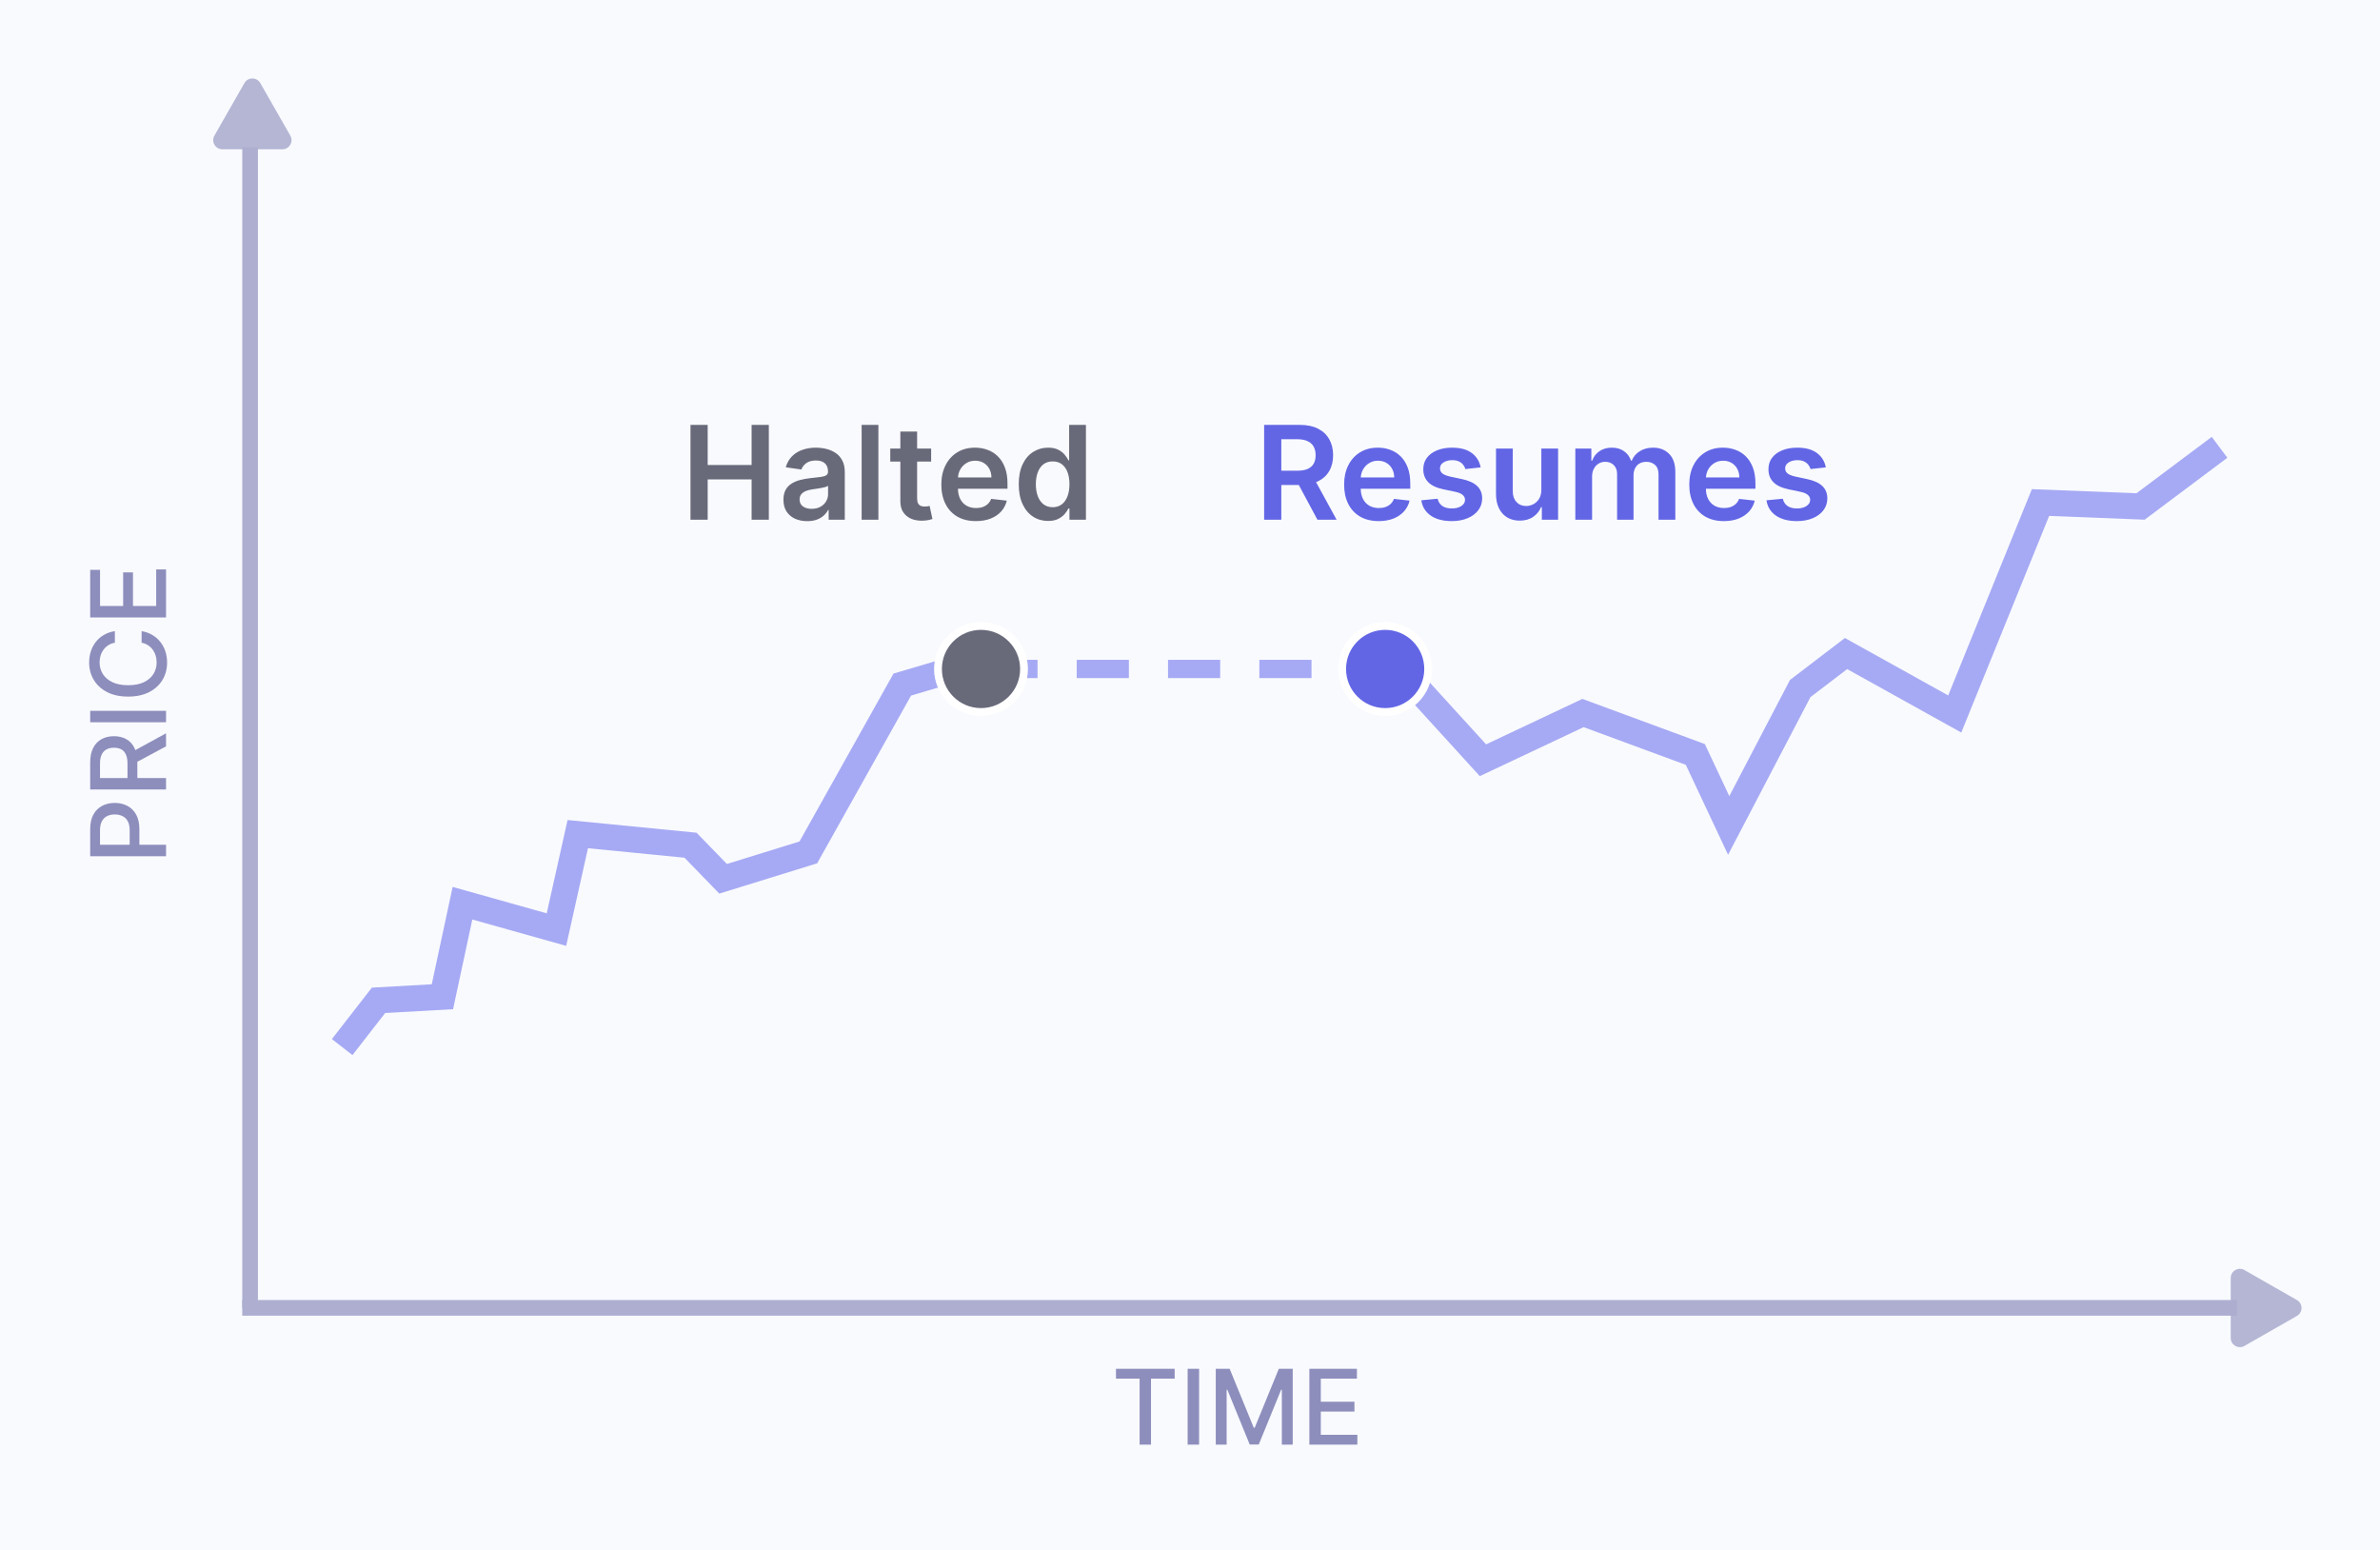 <svg width="172" height="112" viewBox="0 0 172 112" fill="none" xmlns="http://www.w3.org/2000/svg">
    <rect width="172" height="112" fill="#F9FAFE" />
    <path d="M18.074 94.509L18.074 10.653" stroke="#ADAED0" stroke-width="1.131" />
    <path
        d="M17.664 6.005C17.918 5.561 18.558 5.561 18.812 6.005L20.98 9.798C21.232 10.239 20.913 10.788 20.405 10.788L16.07 10.788C15.563 10.788 15.244 10.239 15.496 9.798L17.664 6.005Z"
        fill="#ADAED0" fill-opacity="0.9" />
    <path d="M17.507 94.509L161.663 94.509" stroke="#ADAED0" stroke-width="1.131" />
    <path
        d="M165.995 93.944C166.439 94.198 166.439 94.839 165.995 95.093L162.202 97.26C161.761 97.512 161.212 97.194 161.212 96.686V92.351C161.212 91.843 161.761 91.525 162.202 91.776L165.995 93.944Z"
        fill="#ADAED0" fill-opacity="0.9" />
    <path d="M71.212 48.341H100.42" stroke="#8488F0" stroke-opacity="0.7" stroke-width="1.319"
        stroke-dasharray="3.77 2.83" />
    <path
        d="M80.65 99.623V98.911H84.892V99.623H83.182V104.393H82.358V99.623H80.65ZM86.657 98.911V104.393H85.83V98.911H86.657ZM87.862 98.911H88.865L90.61 103.172H90.675L92.42 98.911H93.424V104.393H92.637V100.426H92.586L90.969 104.385H90.316L88.699 100.424H88.648V104.393H87.862V98.911ZM94.626 104.393V98.911H98.063V99.623H95.453V101.293H97.884V102.003H95.453V103.681H98.095V104.393H94.626Z"
        fill="#8D8EBC" />
    <path
        d="M49.901 37.555V30.703H51.143V33.604H54.318V30.703H55.563V37.555H54.318V34.644H51.143V37.555H49.901ZM58.338 37.659C58.012 37.659 57.719 37.601 57.458 37.485C57.199 37.367 56.994 37.193 56.843 36.963C56.693 36.733 56.618 36.45 56.618 36.113C56.618 35.823 56.672 35.583 56.779 35.394C56.886 35.204 57.032 35.053 57.217 34.939C57.402 34.825 57.611 34.739 57.843 34.681C58.077 34.621 58.319 34.577 58.569 34.551C58.87 34.519 59.114 34.492 59.302 34.467C59.489 34.44 59.625 34.4 59.71 34.346C59.797 34.291 59.84 34.205 59.84 34.089V34.069C59.84 33.817 59.766 33.621 59.616 33.483C59.467 33.345 59.252 33.276 58.97 33.276C58.674 33.276 58.438 33.34 58.264 33.47C58.093 33.599 57.977 33.752 57.916 33.928L56.786 33.768C56.875 33.455 57.022 33.194 57.227 32.985C57.432 32.773 57.683 32.614 57.98 32.51C58.277 32.403 58.605 32.349 58.964 32.349C59.211 32.349 59.458 32.378 59.703 32.436C59.949 32.494 60.173 32.59 60.376 32.724C60.579 32.855 60.742 33.035 60.864 33.262C60.989 33.49 61.052 33.774 61.052 34.116V37.555H59.887V36.849H59.847C59.773 36.992 59.67 37.126 59.536 37.251C59.404 37.373 59.238 37.473 59.037 37.548C58.839 37.622 58.606 37.659 58.338 37.659ZM58.653 36.769C58.896 36.769 59.106 36.721 59.285 36.625C59.463 36.527 59.601 36.398 59.697 36.237C59.795 36.076 59.844 35.901 59.844 35.712V35.106C59.806 35.137 59.741 35.166 59.65 35.193C59.56 35.22 59.46 35.243 59.349 35.263C59.237 35.283 59.127 35.301 59.017 35.317C58.908 35.332 58.813 35.346 58.733 35.357C58.552 35.382 58.391 35.422 58.248 35.477C58.105 35.533 57.992 35.611 57.91 35.712C57.827 35.81 57.786 35.937 57.786 36.093C57.786 36.316 57.867 36.484 58.03 36.598C58.193 36.712 58.401 36.769 58.653 36.769ZM63.481 30.703V37.555H62.27V30.703H63.481ZM67.292 32.416V33.353H64.338V32.416H67.292ZM65.067 31.185H66.279V36.009C66.279 36.172 66.303 36.297 66.352 36.384C66.404 36.469 66.471 36.527 66.553 36.558C66.635 36.589 66.727 36.605 66.827 36.605C66.903 36.605 66.972 36.599 67.035 36.588C67.1 36.577 67.149 36.567 67.182 36.558L67.386 37.505C67.321 37.527 67.229 37.552 67.108 37.579C66.99 37.605 66.845 37.621 66.674 37.625C66.37 37.634 66.097 37.589 65.854 37.488C65.611 37.386 65.418 37.227 65.275 37.013C65.134 36.799 65.065 36.531 65.067 36.21V31.185ZM70.525 37.656C70.01 37.656 69.565 37.548 69.19 37.334C68.818 37.118 68.531 36.812 68.331 36.418C68.13 36.02 68.029 35.553 68.029 35.016C68.029 34.487 68.13 34.023 68.331 33.624C68.534 33.222 68.817 32.91 69.18 32.687C69.544 32.462 69.971 32.349 70.462 32.349C70.779 32.349 71.078 32.4 71.359 32.503C71.642 32.603 71.892 32.759 72.108 32.971C72.327 33.183 72.498 33.453 72.623 33.781C72.748 34.107 72.811 34.495 72.811 34.945V35.317H68.598V34.5H71.65C71.647 34.268 71.597 34.062 71.499 33.881C71.401 33.699 71.264 33.555 71.088 33.45C70.913 33.345 70.71 33.292 70.478 33.292C70.231 33.292 70.013 33.353 69.826 33.473C69.639 33.591 69.493 33.748 69.388 33.942C69.285 34.133 69.233 34.344 69.231 34.574V35.287C69.231 35.586 69.285 35.842 69.394 36.056C69.504 36.268 69.657 36.431 69.853 36.545C70.049 36.656 70.279 36.712 70.542 36.712C70.718 36.712 70.878 36.688 71.021 36.638C71.163 36.587 71.287 36.512 71.392 36.414C71.497 36.316 71.576 36.194 71.629 36.05L72.76 36.177C72.689 36.476 72.553 36.737 72.352 36.96C72.154 37.18 71.899 37.352 71.589 37.475C71.279 37.595 70.925 37.656 70.525 37.656ZM75.742 37.645C75.339 37.645 74.977 37.542 74.658 37.334C74.339 37.127 74.087 36.826 73.902 36.431C73.717 36.036 73.624 35.557 73.624 34.992C73.624 34.421 73.718 33.939 73.906 33.547C74.095 33.152 74.35 32.854 74.672 32.654C74.993 32.45 75.351 32.349 75.746 32.349C76.047 32.349 76.294 32.4 76.489 32.503C76.683 32.603 76.837 32.725 76.95 32.868C77.064 33.008 77.152 33.141 77.215 33.266H77.265V30.703H78.479V37.555H77.288V36.745H77.215C77.152 36.87 77.062 37.003 76.944 37.144C76.825 37.282 76.669 37.4 76.475 37.498C76.281 37.596 76.037 37.645 75.742 37.645ZM76.08 36.652C76.337 36.652 76.555 36.583 76.736 36.444C76.917 36.304 77.054 36.109 77.148 35.859C77.241 35.609 77.288 35.318 77.288 34.986C77.288 34.653 77.241 34.364 77.148 34.119C77.056 33.874 76.92 33.683 76.74 33.547C76.561 33.411 76.341 33.343 76.08 33.343C75.811 33.343 75.585 33.413 75.404 33.553C75.224 33.694 75.088 33.888 74.996 34.136C74.905 34.383 74.859 34.667 74.859 34.986C74.859 35.307 74.905 35.593 74.996 35.845C75.09 36.095 75.227 36.293 75.408 36.438C75.591 36.58 75.815 36.652 76.08 36.652Z"
        fill="#686A7A" />
    <path
        d="M91.358 37.555V30.703H93.928C94.454 30.703 94.896 30.794 95.253 30.977C95.612 31.16 95.883 31.417 96.066 31.747C96.251 32.075 96.343 32.457 96.343 32.894C96.343 33.334 96.25 33.715 96.062 34.039C95.877 34.36 95.604 34.609 95.243 34.785C94.881 34.959 94.437 35.046 93.911 35.046H92.081V34.015H93.744C94.051 34.015 94.303 33.973 94.5 33.888C94.696 33.801 94.841 33.675 94.935 33.51C95.031 33.343 95.079 33.138 95.079 32.894C95.079 32.651 95.031 32.444 94.935 32.272C94.839 32.098 94.693 31.966 94.496 31.877C94.3 31.786 94.047 31.74 93.737 31.74H92.599V37.555H91.358ZM94.898 34.45L96.594 37.555H95.209L93.543 34.45H94.898ZM99.634 37.656C99.119 37.656 98.674 37.548 98.299 37.334C97.927 37.118 97.64 36.812 97.439 36.418C97.238 36.02 97.138 35.553 97.138 35.016C97.138 34.487 97.238 34.023 97.439 33.624C97.642 33.222 97.925 32.91 98.289 32.687C98.653 32.462 99.08 32.349 99.57 32.349C99.887 32.349 100.186 32.4 100.467 32.503C100.75 32.603 101 32.759 101.217 32.971C101.435 33.183 101.607 33.453 101.732 33.781C101.857 34.107 101.919 34.495 101.919 34.945V35.317H97.707V34.5H100.758C100.756 34.268 100.706 34.062 100.608 33.881C100.51 33.699 100.372 33.555 100.196 33.45C100.022 33.345 99.819 33.292 99.587 33.292C99.34 33.292 99.122 33.353 98.935 33.473C98.747 33.591 98.601 33.748 98.496 33.942C98.394 34.133 98.341 34.344 98.339 34.574V35.287C98.339 35.586 98.394 35.842 98.503 36.056C98.612 36.268 98.765 36.431 98.962 36.545C99.158 36.656 99.388 36.712 99.651 36.712C99.827 36.712 99.986 36.688 100.129 36.638C100.272 36.587 100.396 36.512 100.501 36.414C100.605 36.316 100.685 36.194 100.738 36.05L101.869 36.177C101.798 36.476 101.662 36.737 101.461 36.96C101.262 37.18 101.008 37.352 100.698 37.475C100.388 37.595 100.033 37.656 99.634 37.656ZM107.006 33.774L105.902 33.895C105.87 33.783 105.816 33.678 105.738 33.58C105.662 33.482 105.559 33.403 105.43 33.343C105.301 33.282 105.142 33.252 104.955 33.252C104.703 33.252 104.491 33.307 104.319 33.416C104.15 33.526 104.066 33.667 104.068 33.841C104.066 33.991 104.121 34.112 104.232 34.206C104.346 34.3 104.533 34.377 104.794 34.437L105.671 34.624C106.157 34.729 106.518 34.895 106.755 35.123C106.994 35.35 107.114 35.648 107.116 36.016C107.114 36.34 107.019 36.625 106.832 36.873C106.647 37.118 106.389 37.31 106.059 37.448C105.729 37.586 105.35 37.656 104.921 37.656C104.292 37.656 103.786 37.524 103.402 37.261C103.019 36.995 102.79 36.626 102.716 36.153L103.897 36.039C103.951 36.272 104.065 36.447 104.239 36.565C104.413 36.683 104.639 36.742 104.918 36.742C105.206 36.742 105.437 36.683 105.611 36.565C105.787 36.447 105.875 36.3 105.875 36.127C105.875 35.979 105.818 35.858 105.704 35.762C105.593 35.666 105.419 35.592 105.182 35.541L104.306 35.357C103.813 35.254 103.448 35.081 103.212 34.838C102.975 34.593 102.858 34.283 102.86 33.908C102.858 33.591 102.944 33.317 103.118 33.085C103.294 32.851 103.538 32.67 103.851 32.543C104.165 32.414 104.528 32.349 104.938 32.349C105.54 32.349 106.014 32.477 106.36 32.734C106.708 32.99 106.923 33.337 107.006 33.774ZM111.391 35.394V32.416H112.602V37.555H111.427V36.642H111.374C111.258 36.929 111.067 37.165 110.802 37.348C110.538 37.531 110.214 37.622 109.828 37.622C109.491 37.622 109.193 37.547 108.935 37.398C108.678 37.246 108.477 37.026 108.332 36.739C108.187 36.449 108.115 36.099 108.115 35.688V32.416H109.326V35.501C109.326 35.827 109.415 36.085 109.594 36.277C109.772 36.469 110.006 36.565 110.296 36.565C110.475 36.565 110.648 36.521 110.815 36.434C110.982 36.347 111.12 36.218 111.227 36.046C111.336 35.872 111.391 35.655 111.391 35.394ZM113.847 37.555V32.416H115.005V33.289H115.065C115.172 32.995 115.35 32.765 115.597 32.6C115.845 32.433 116.14 32.349 116.484 32.349C116.832 32.349 117.125 32.434 117.364 32.603C117.605 32.771 117.774 32.999 117.872 33.289H117.926C118.04 33.004 118.231 32.776 118.501 32.607C118.773 32.435 119.096 32.349 119.468 32.349C119.941 32.349 120.327 32.498 120.626 32.797C120.925 33.096 121.074 33.532 121.074 34.106V37.555H119.86V34.293C119.86 33.974 119.775 33.741 119.605 33.594C119.436 33.444 119.229 33.37 118.983 33.37C118.691 33.37 118.462 33.461 118.297 33.644C118.134 33.825 118.053 34.06 118.053 34.35V37.555H116.865V34.243C116.865 33.977 116.785 33.765 116.624 33.607C116.466 33.449 116.259 33.37 116.002 33.37C115.828 33.37 115.67 33.414 115.527 33.503C115.384 33.59 115.27 33.714 115.186 33.875C115.101 34.033 115.058 34.218 115.058 34.43V37.555H113.847ZM124.578 37.656C124.063 37.656 123.618 37.548 123.243 37.334C122.871 37.118 122.584 36.812 122.383 36.418C122.183 36.02 122.082 35.553 122.082 35.016C122.082 34.487 122.183 34.023 122.383 33.624C122.586 33.222 122.87 32.91 123.233 32.687C123.597 32.462 124.024 32.349 124.515 32.349C124.831 32.349 125.13 32.4 125.411 32.503C125.695 32.603 125.945 32.759 126.161 32.971C126.379 33.183 126.551 33.453 126.676 33.781C126.801 34.107 126.864 34.495 126.864 34.945V35.317H122.651V34.5H125.702C125.7 34.268 125.65 34.062 125.552 33.881C125.454 33.699 125.317 33.555 125.14 33.45C124.966 33.345 124.763 33.292 124.531 33.292C124.284 33.292 124.066 33.353 123.879 33.473C123.692 33.591 123.546 33.748 123.441 33.942C123.338 34.133 123.286 34.344 123.283 34.574V35.287C123.283 35.586 123.338 35.842 123.447 36.056C123.557 36.268 123.709 36.431 123.906 36.545C124.102 36.656 124.332 36.712 124.595 36.712C124.771 36.712 124.931 36.688 125.073 36.638C125.216 36.587 125.34 36.512 125.445 36.414C125.55 36.316 125.629 36.194 125.682 36.05L126.813 36.177C126.742 36.476 126.606 36.737 126.405 36.96C126.207 37.18 125.952 37.352 125.642 37.475C125.332 37.595 124.978 37.656 124.578 37.656ZM131.95 33.774L130.846 33.895C130.815 33.783 130.76 33.678 130.682 33.58C130.606 33.482 130.504 33.403 130.374 33.343C130.245 33.282 130.086 33.252 129.899 33.252C129.647 33.252 129.435 33.307 129.263 33.416C129.094 33.526 129.01 33.667 129.012 33.841C129.01 33.991 129.065 34.112 129.176 34.206C129.29 34.3 129.477 34.377 129.738 34.437L130.615 34.624C131.101 34.729 131.463 34.895 131.699 35.123C131.938 35.35 132.058 35.648 132.06 36.016C132.058 36.34 131.963 36.625 131.776 36.873C131.591 37.118 131.333 37.31 131.003 37.448C130.673 37.586 130.294 37.656 129.866 37.656C129.237 37.656 128.73 37.524 128.347 37.261C127.963 36.995 127.734 36.626 127.661 36.153L128.842 36.039C128.895 36.272 129.009 36.447 129.183 36.565C129.357 36.683 129.583 36.742 129.862 36.742C130.15 36.742 130.381 36.683 130.555 36.565C130.731 36.447 130.819 36.3 130.819 36.127C130.819 35.979 130.762 35.858 130.649 35.762C130.537 35.666 130.363 35.592 130.127 35.541L129.25 35.357C128.757 35.254 128.392 35.081 128.156 34.838C127.919 34.593 127.802 34.283 127.805 33.908C127.802 33.591 127.888 33.317 128.062 33.085C128.238 32.851 128.483 32.67 128.795 32.543C129.109 32.414 129.472 32.349 129.882 32.349C130.485 32.349 130.959 32.477 131.304 32.734C131.652 32.99 131.868 33.337 131.95 33.774Z"
        fill="#6266E5" />
    <path
        d="M12 61.872L6.518 61.872L6.518 59.918C6.518 59.492 6.596 59.139 6.751 58.858C6.906 58.578 7.119 58.369 7.388 58.229C7.656 58.09 7.957 58.021 8.293 58.021C8.63 58.021 8.933 58.091 9.203 58.232C9.471 58.371 9.683 58.582 9.84 58.864C9.995 59.144 10.073 59.496 10.073 59.921L10.073 61.265L9.371 61.265L9.371 59.996C9.371 59.727 9.325 59.508 9.232 59.34C9.138 59.172 9.009 59.049 8.847 58.971C8.684 58.892 8.5 58.853 8.293 58.853C8.086 58.853 7.902 58.892 7.741 58.971C7.581 59.049 7.455 59.173 7.364 59.343C7.273 59.511 7.227 59.732 7.227 60.007L7.227 61.045L12 61.045L12 61.872ZM12 57.051L6.518 57.051L6.518 55.097C6.518 54.672 6.591 54.32 6.738 54.04C6.884 53.758 7.086 53.547 7.345 53.408C7.602 53.269 7.899 53.199 8.237 53.199C8.572 53.199 8.867 53.27 9.123 53.411C9.376 53.55 9.573 53.76 9.714 54.042C9.855 54.322 9.926 54.675 9.926 55.1L9.926 56.58L9.214 56.58L9.214 55.175C9.214 54.907 9.175 54.689 9.098 54.522C9.022 54.352 8.91 54.228 8.764 54.149C8.618 54.071 8.442 54.032 8.237 54.032C8.03 54.032 7.85 54.072 7.699 54.152C7.547 54.231 7.431 54.355 7.351 54.524C7.269 54.692 7.227 54.912 7.227 55.185L7.227 56.224L12 56.224L12 57.051ZM9.527 54.345L12 52.99L12 53.933L9.527 55.26L9.527 54.345ZM6.518 51.366L12 51.366L12 52.193L6.518 52.193L6.518 51.366ZM8.301 45.608L8.301 46.443C8.122 46.475 7.965 46.535 7.83 46.623C7.694 46.71 7.579 46.817 7.484 46.944C7.39 47.071 7.318 47.212 7.27 47.369C7.222 47.525 7.198 47.69 7.198 47.864C7.198 48.18 7.277 48.463 7.436 48.713C7.595 48.961 7.828 49.157 8.135 49.302C8.442 49.445 8.817 49.516 9.259 49.516C9.705 49.516 10.082 49.445 10.389 49.302C10.696 49.157 10.928 48.96 11.085 48.71C11.242 48.461 11.32 48.179 11.32 47.867C11.32 47.694 11.297 47.53 11.251 47.375C11.202 47.218 11.132 47.076 11.039 46.949C10.946 46.822 10.833 46.715 10.699 46.628C10.563 46.539 10.408 46.477 10.233 46.443L10.236 45.608C10.505 45.653 10.754 45.739 10.98 45.868C11.205 45.994 11.399 46.158 11.564 46.358C11.726 46.556 11.852 46.782 11.941 47.037C12.03 47.293 12.075 47.571 12.075 47.873C12.075 48.347 11.963 48.77 11.738 49.141C11.511 49.513 11.187 49.805 10.766 50.019C10.345 50.232 9.843 50.338 9.259 50.338C8.674 50.338 8.171 50.231 7.752 50.017C7.331 49.803 7.008 49.51 6.783 49.139C6.556 48.767 6.443 48.346 6.443 47.873C6.443 47.582 6.485 47.31 6.569 47.059C6.651 46.806 6.772 46.578 6.933 46.376C7.092 46.175 7.286 46.008 7.517 45.876C7.745 45.744 8.006 45.654 8.301 45.608ZM12 44.618L6.518 44.618L6.518 41.181L7.23 41.181L7.23 43.791L8.9 43.791L8.9 41.361L9.61 41.361L9.61 43.791L11.288 43.791L11.288 41.149L12 41.149L12 44.618Z"
        fill="#8D8EBC" />
    <path
        d="M24.729 75.665L27.355 72.286L31.973 72.026L33.422 65.268L40.214 67.174L41.754 60.276L49.904 61.077L52.258 63.503L58.416 61.597L65.208 49.468L69.012 48.341"
        stroke="#8488F0" stroke-opacity="0.7" stroke-width="1.884" />
    <path
        d="M101.046 48.216L107.171 54.937L114.402 51.525L122.52 54.518L124.931 59.648L130.1 49.755L133.411 47.227L141.267 51.594L147.466 36.314L154.696 36.599L160.405 32.324"
        stroke="#8488F0" stroke-opacity="0.7" stroke-width="1.884" />
    <circle cx="70.896" cy="48.342" r="3.109" fill="#686A7A" stroke="white" stroke-width="0.565" />
    <circle cx="100.104" cy="48.342" r="3.109" fill="#6266E5" stroke="white" stroke-width="0.565" />
</svg>
